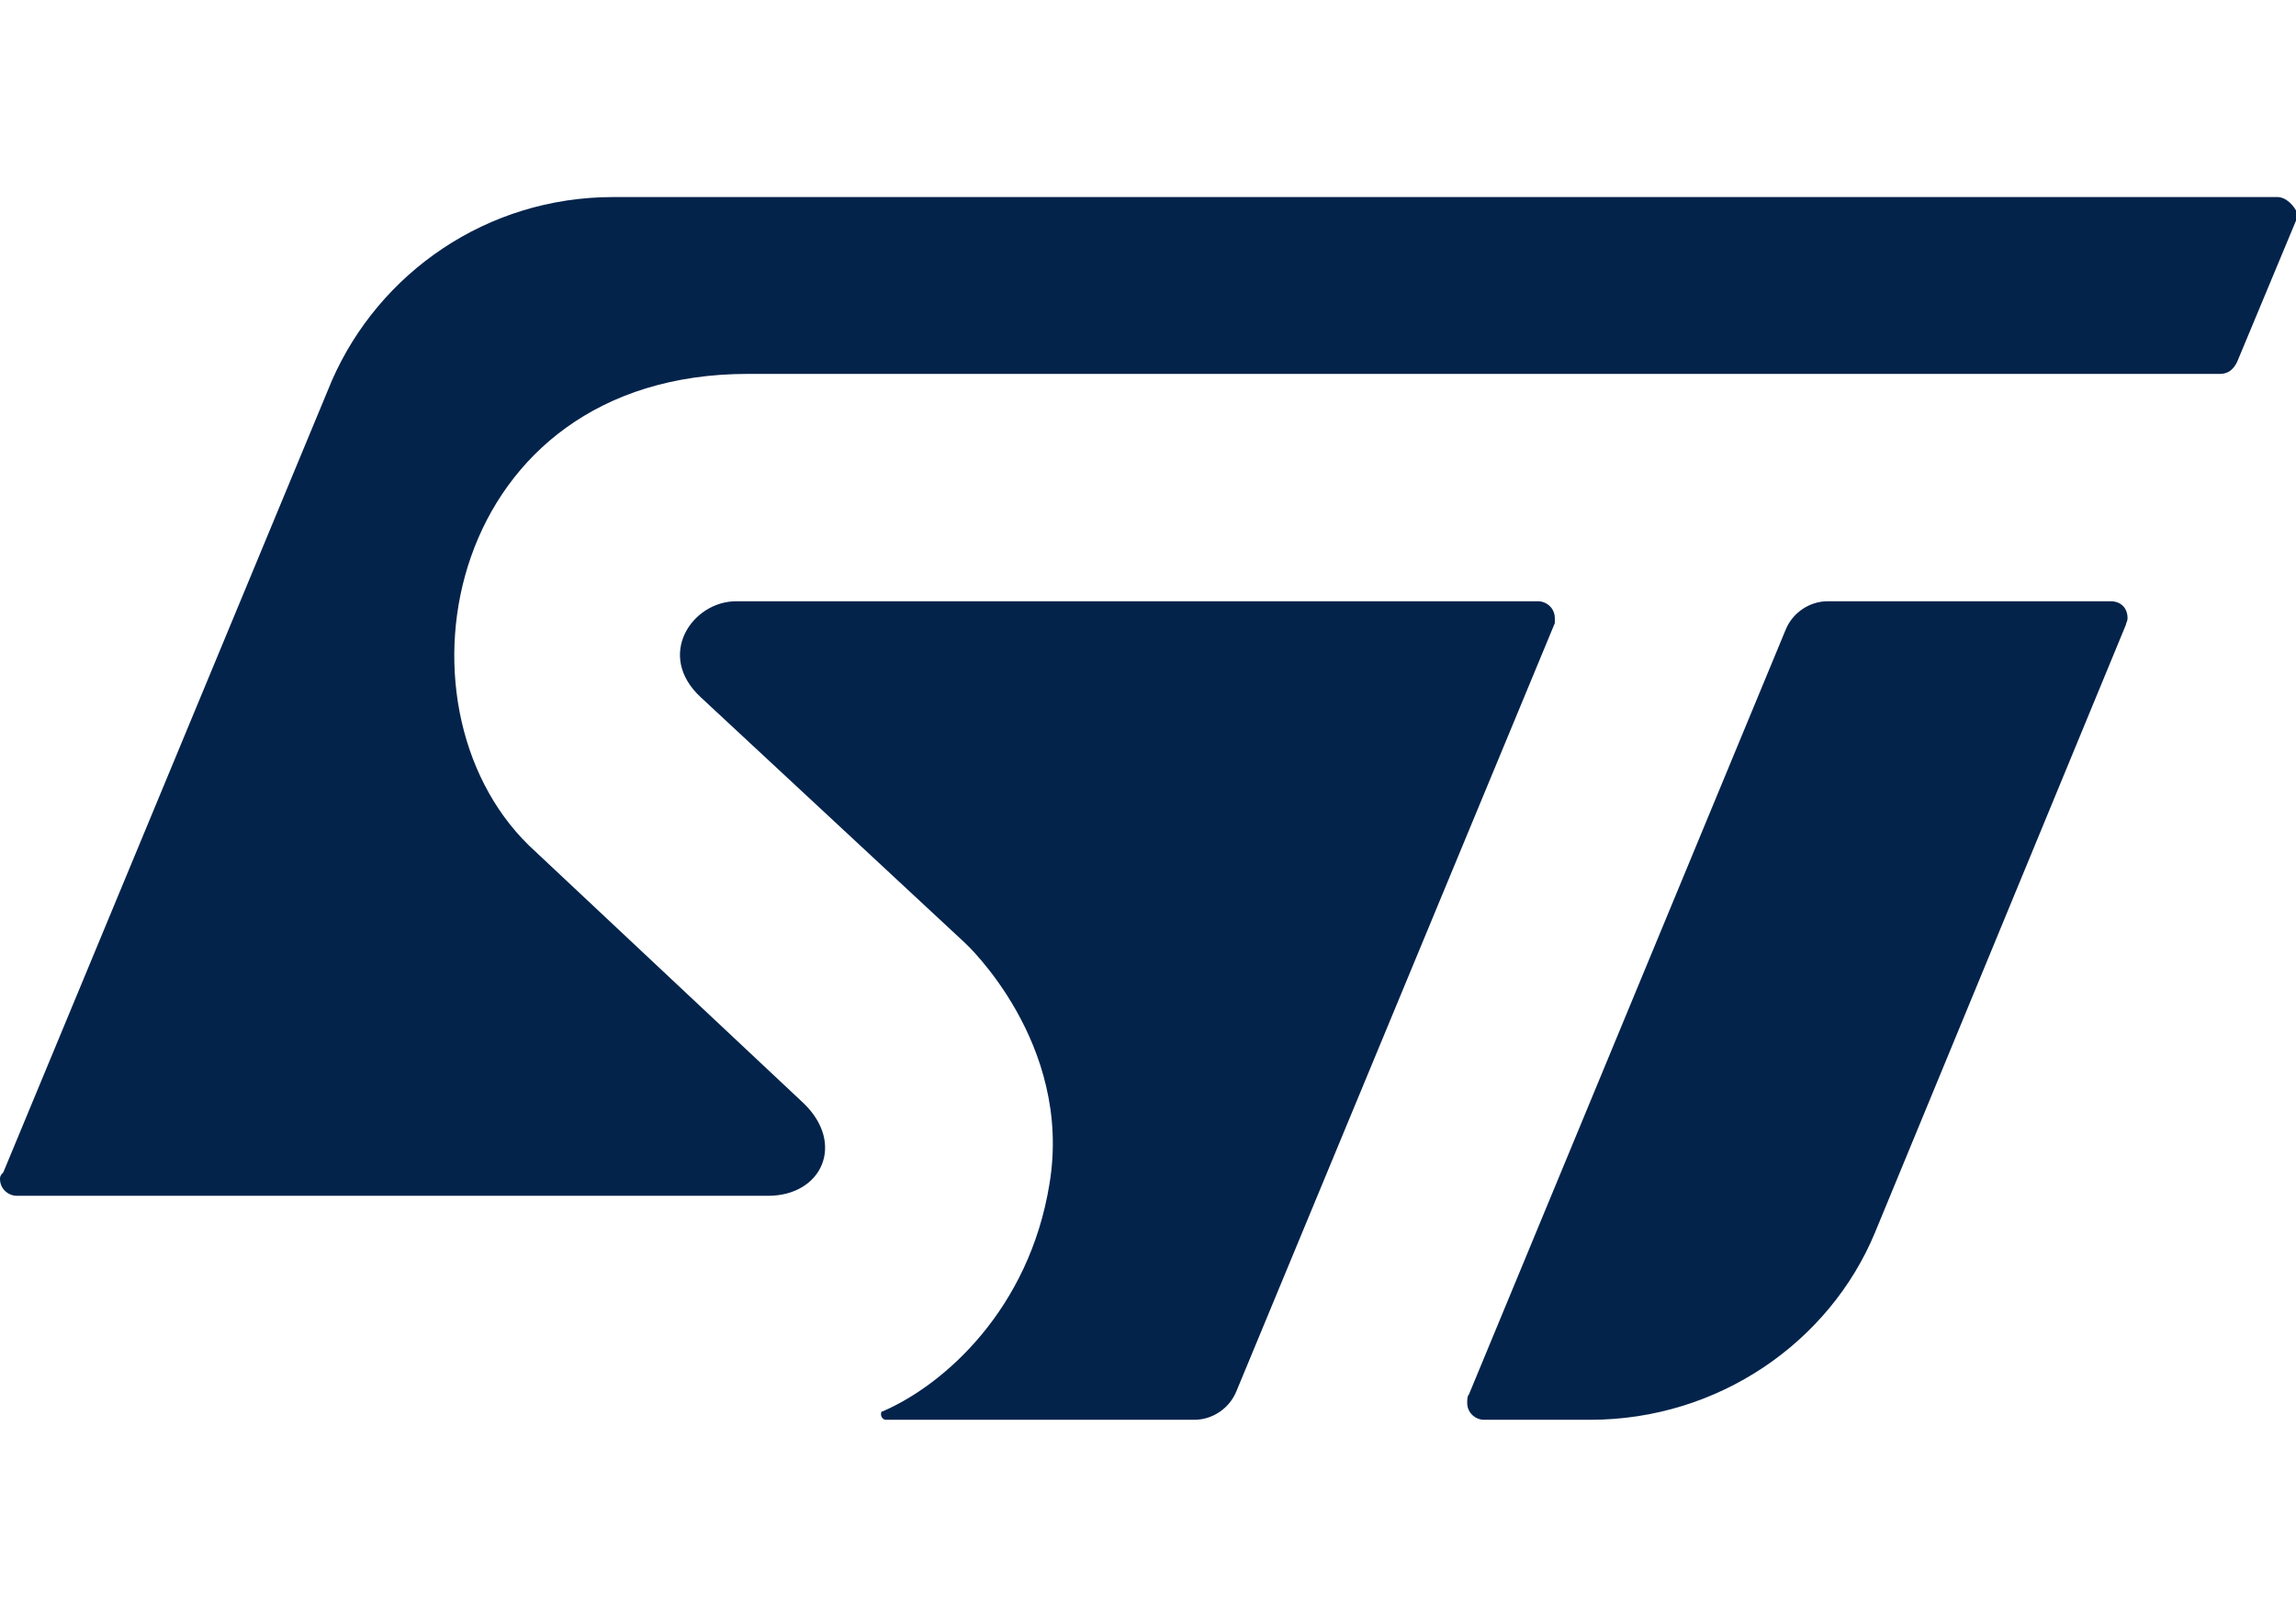 <?xml version="1.0" encoding="utf-8" standalone="no"?>
<!-- Generator: Adobe Illustrator 27.8.0, SVG Export Plug-In . SVG Version: 6.00 Build 0)  --><svg xmlns="http://www.w3.org/2000/svg" xmlns:xlink="http://www.w3.org/1999/xlink" id="Layer_1" style="enable-background:new 0 0 136.3 96;" version="1.1" viewBox="0 0 136.3 96" x="0px" xml:space="preserve" y="0px">
<style type="text/css">
	.st0{fill:#03234B;}
</style>
<g>
	<path class="st0" d="M135.2,11.7l-98.8,0c0,0,0,0,0,0c-7.5,0-13.9,4.5-16.7,10.9l-19.5,47C0,69.8,0,69.9,0,70c0,0.6,0.5,1,1,1   l44.6,0c3.2,0,4.6-3.1,2.1-5.5L31.4,50.2c-8.6-8.4-4.9-28,13-28h87.4c0.5,0,0.8-0.3,1-0.7l3.5-8.4c0-0.1,0.1-0.3,0.1-0.4   C136.2,12.2,135.7,11.7,135.2,11.7z"/>
	<path class="st0" d="M125.3,35.7l-16.8,0c-1.1,0-2.1,0.7-2.5,1.7L87.2,82.8c-0.1,0.1-0.1,0.3-0.1,0.5c0,0.6,0.5,1,1,1l6.3,0l0,0   c7.6,0,14.2-4.6,16.9-11.1c0,0,0,0,0,0l14.9-36.1c0-0.1,0.1-0.2,0.1-0.4C126.3,36.1,125.9,35.7,125.3,35.7z"/>
	<path class="st0" d="M92.3,36.7c0-0.6-0.5-1-1-1H43.7c-2.6,0-4.8,3.2-2.1,5.7L57.3,56c0,0,6.4,5.9,5,14.3   c-1.2,7.4-6.2,11.9-9.9,13.5l0,0c-0.1,0-0.1,0.1-0.1,0.2c0,0.1,0.1,0.3,0.3,0.3l18.3,0c1.1,0,2.1-0.7,2.5-1.7L92.3,37   C92.3,36.9,92.3,36.8,92.3,36.7z"/>
</g>
</svg>
